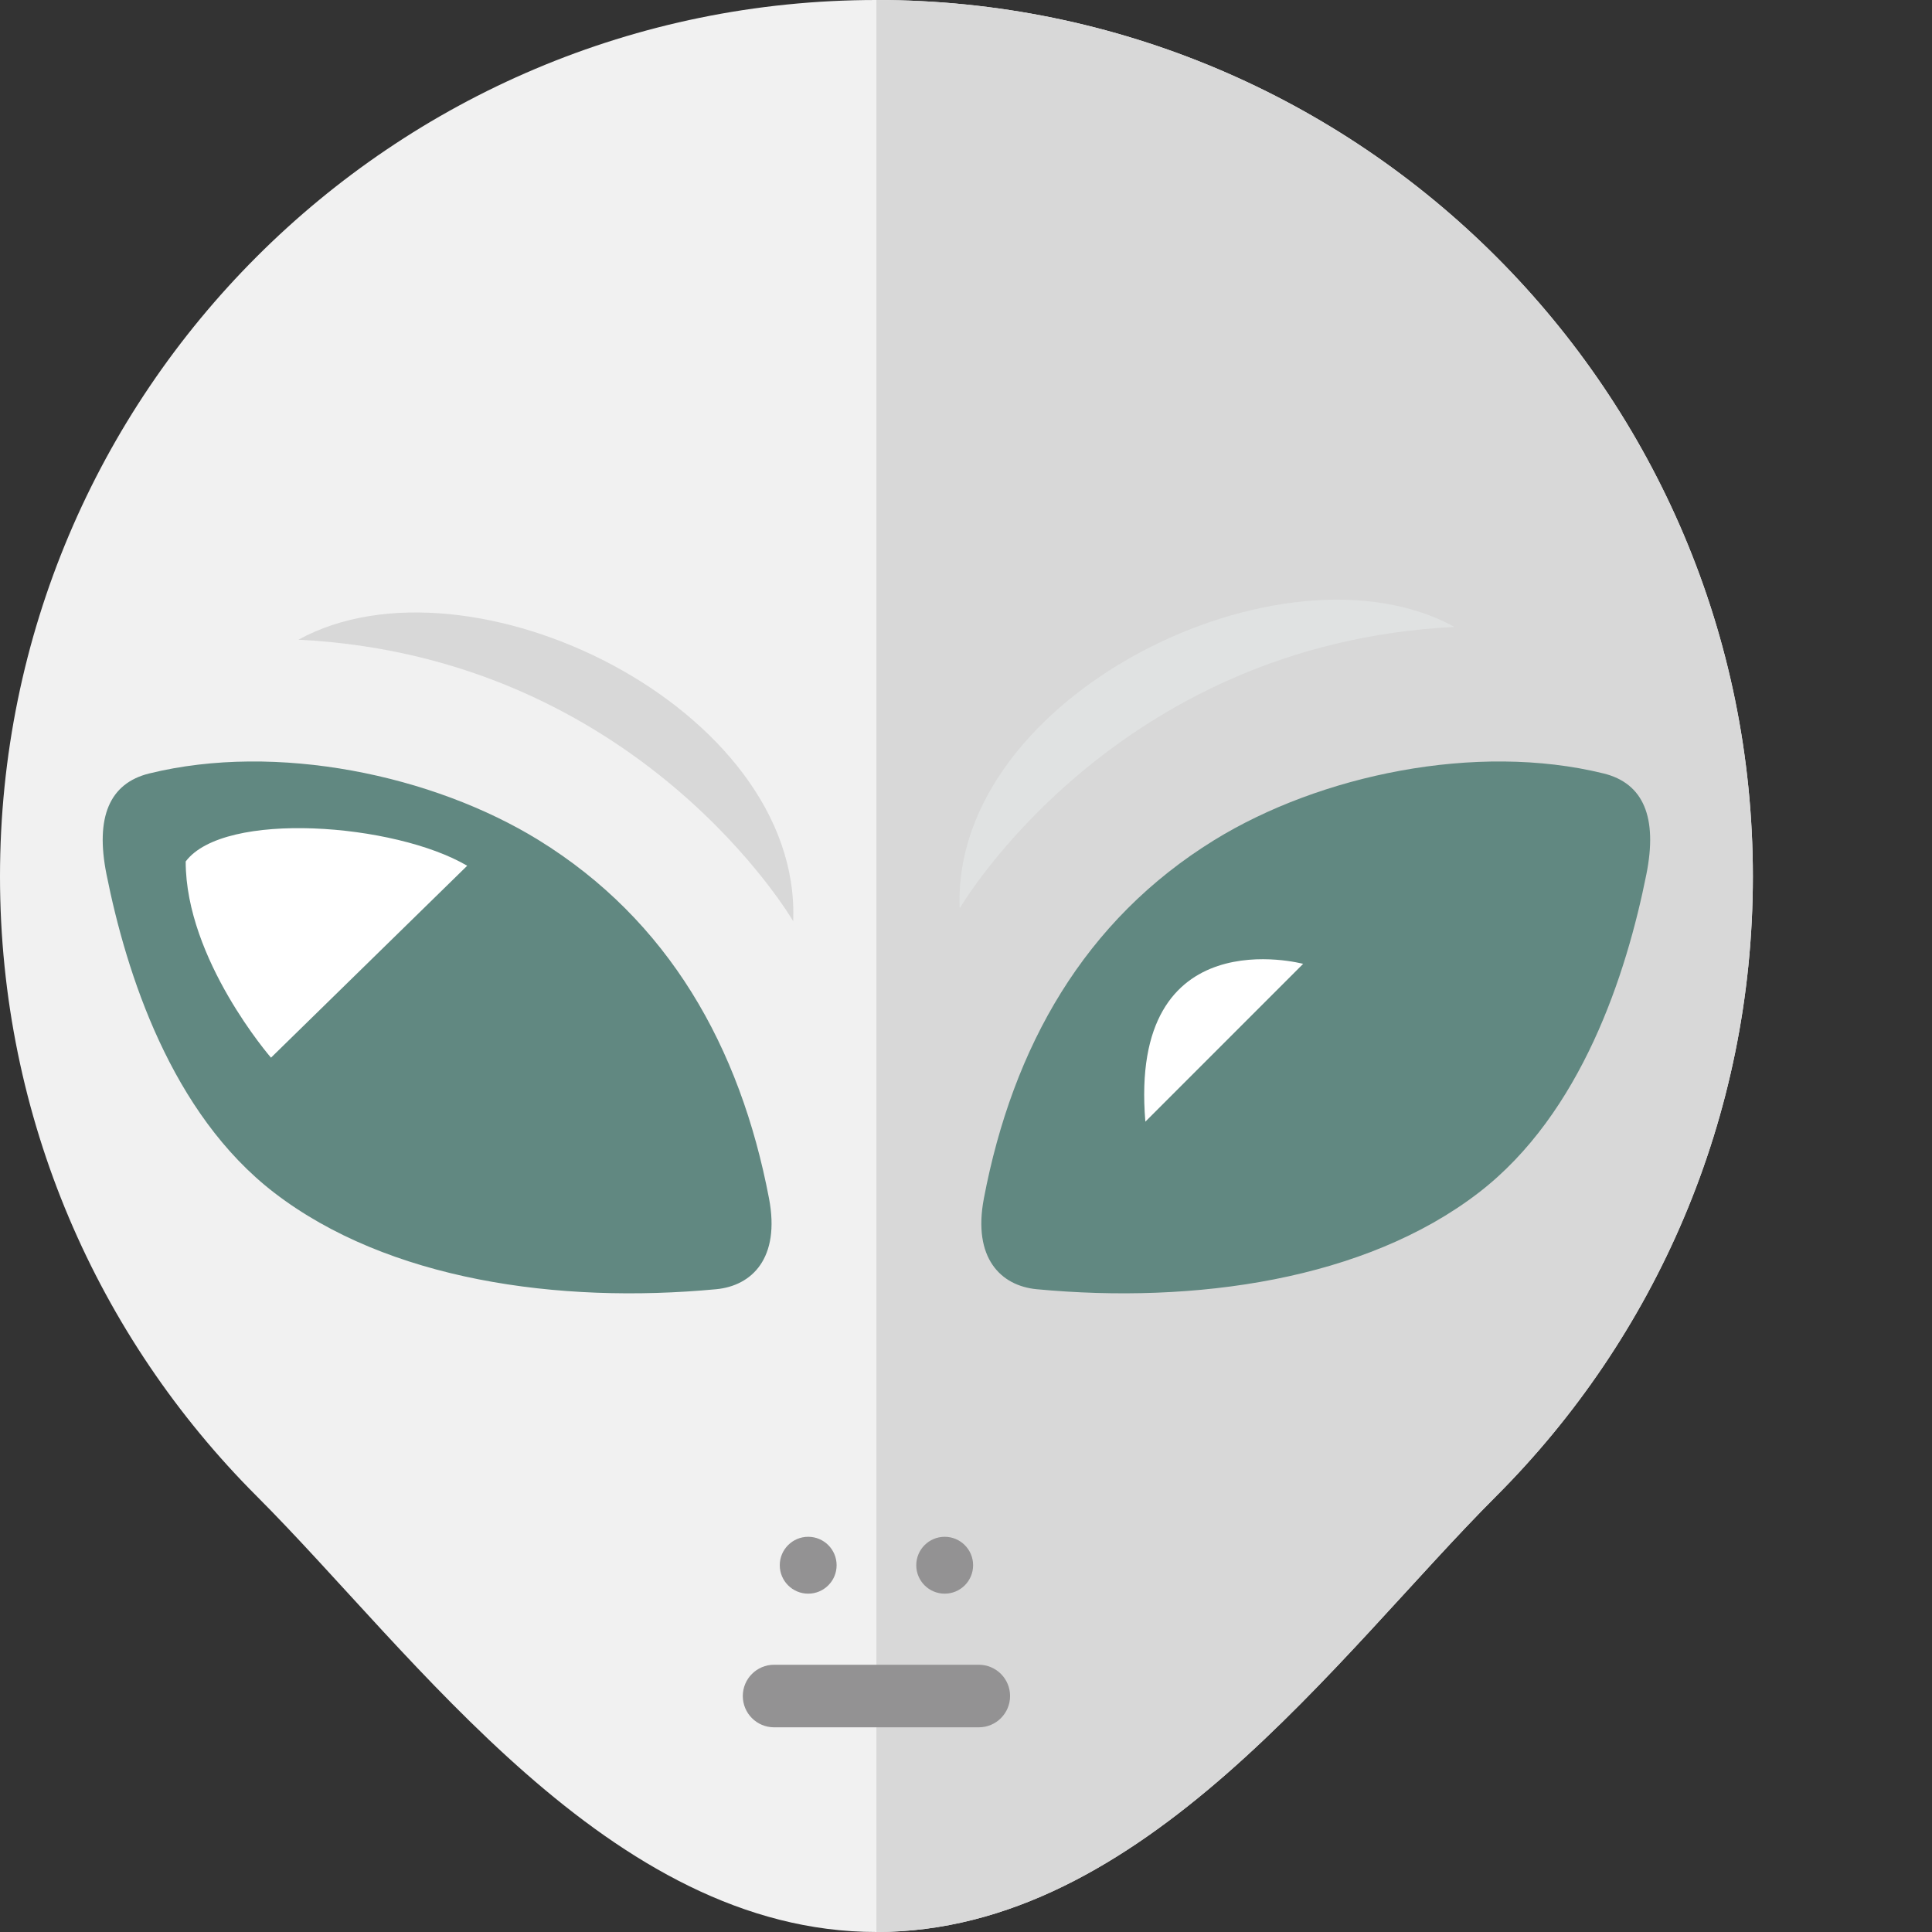 <?xml version="1.0" encoding="iso-8859-1"?>

<!DOCTYPE svg PUBLIC "-//W3C//DTD SVG 1.1//EN" "http://www.w3.org/Graphics/SVG/1.1/DTD/svg11.dtd">

<svg height="800px" width="800px" version="1.1" id="_x36_" xmlns="http://www.w3.org/2000/svg" xmlns:xlink="http://www.w3.org/1999/xlink" 
	 viewBox="0 0 512 512"  xml:space="preserve">
<rect x="0" y="0" width="512" height="512" fill="#333333" stroke="none"/>
<g>
	<path style="fill:#F1F1F1;" d="M464.529,232.261c0,64.143-25.997,122.208-68.028,164.24C354.469,438.531,302.978,512,232.261,512
		c-70.71,0-122.201-73.469-164.233-115.5C25.997,354.469,0,296.404,0,232.261c0-64.136,25.997-122.201,68.028-164.232
		C110.06,25.997,168.125,0,232.261,0C296.404,0,354.469,25.997,396.5,68.028C438.532,110.059,464.529,168.125,464.529,232.261z"/>
	<g>
		<path style="fill:#D8D8D8;" d="M396.5,68.028C354.469,25.997,296.404,0,232.261,0v512c70.717,0,122.208-73.469,164.239-115.5
			c42.031-42.031,68.028-100.096,68.028-164.24C464.529,168.125,438.532,110.059,396.5,68.028z"/>
	</g>
	<g>
		<path style="fill:#618881;" d="M28.221,231.694c5.249,26.24,17.13,63.372,44.458,84.394
			c30.106,23.15,75.253,29.508,117.092,25.571c9.505-0.892,17.041-8.237,14.028-24.061c-7.664-40.222-26.666-73.743-61.04-94.95
			c-27.947-17.238-69.41-25.991-103.212-17.671C28.979,207.582,25.208,216.622,28.221,231.694z"/>
		<path style="fill:#618881;" d="M436.309,231.694c-5.249,26.24-17.13,63.372-44.459,84.394
			c-30.099,23.15-75.252,29.508-117.093,25.571c-9.504-0.892-17.034-8.237-14.021-24.061c7.658-40.222,26.66-73.743,61.034-94.95
			c27.952-17.238,69.41-25.991,103.211-17.671C435.551,207.582,439.322,216.622,436.309,231.694z"/>
	</g>
	<g>
		<path style="fill:#D8D8D8;" d="M210.201,244.123c0,0-40.687-70.073-131.113-74.596
			C124.297,144.657,212.462,187.611,210.201,244.123z"/>
		<path style="fill:#E0E2E2;" d="M254.328,240.734c0,0,40.694-70.073,131.113-74.597
			C340.232,141.268,252.066,184.223,254.328,240.734z"/>
	</g>
	<path style="fill:#939293;" d="M267.681,449.463c0,4.581-3.708,8.294-8.288,8.294h-54.25c-4.58,0-8.294-3.714-8.294-8.294l0,0
		c0-4.574,3.714-8.288,8.294-8.288h54.25C263.973,441.175,267.681,444.889,267.681,449.463L267.681,449.463z"/>
	<g>
		<path style="fill:#939293;" d="M221.712,414.802c0,4.16-3.37,7.536-7.53,7.536c-4.166,0-7.536-3.376-7.536-7.536
			c0-4.16,3.37-7.536,7.536-7.536C218.342,407.266,221.712,410.642,221.712,414.802z"/>
		<path style="fill:#939293;" d="M257.883,414.802c0,4.16-3.37,7.536-7.53,7.536c-4.166,0-7.536-3.376-7.536-7.536
			c0-4.16,3.37-7.536,7.536-7.536C254.513,407.266,257.883,410.642,257.883,414.802z"/>
	</g>
	<path style="fill:#FFFFFF;" d="M123.813,229.433c-19.219-11.301-64.43-14.697-74.603-1.134c0,26.004,22.608,51.994,22.608,51.994
		L123.813,229.433z"/>
	<path style="fill:#FFFFFF;" d="M303.533,297.251l41.814-41.821C345.347,255.43,299.009,242.995,303.533,297.251z"/>
</g>
</svg>